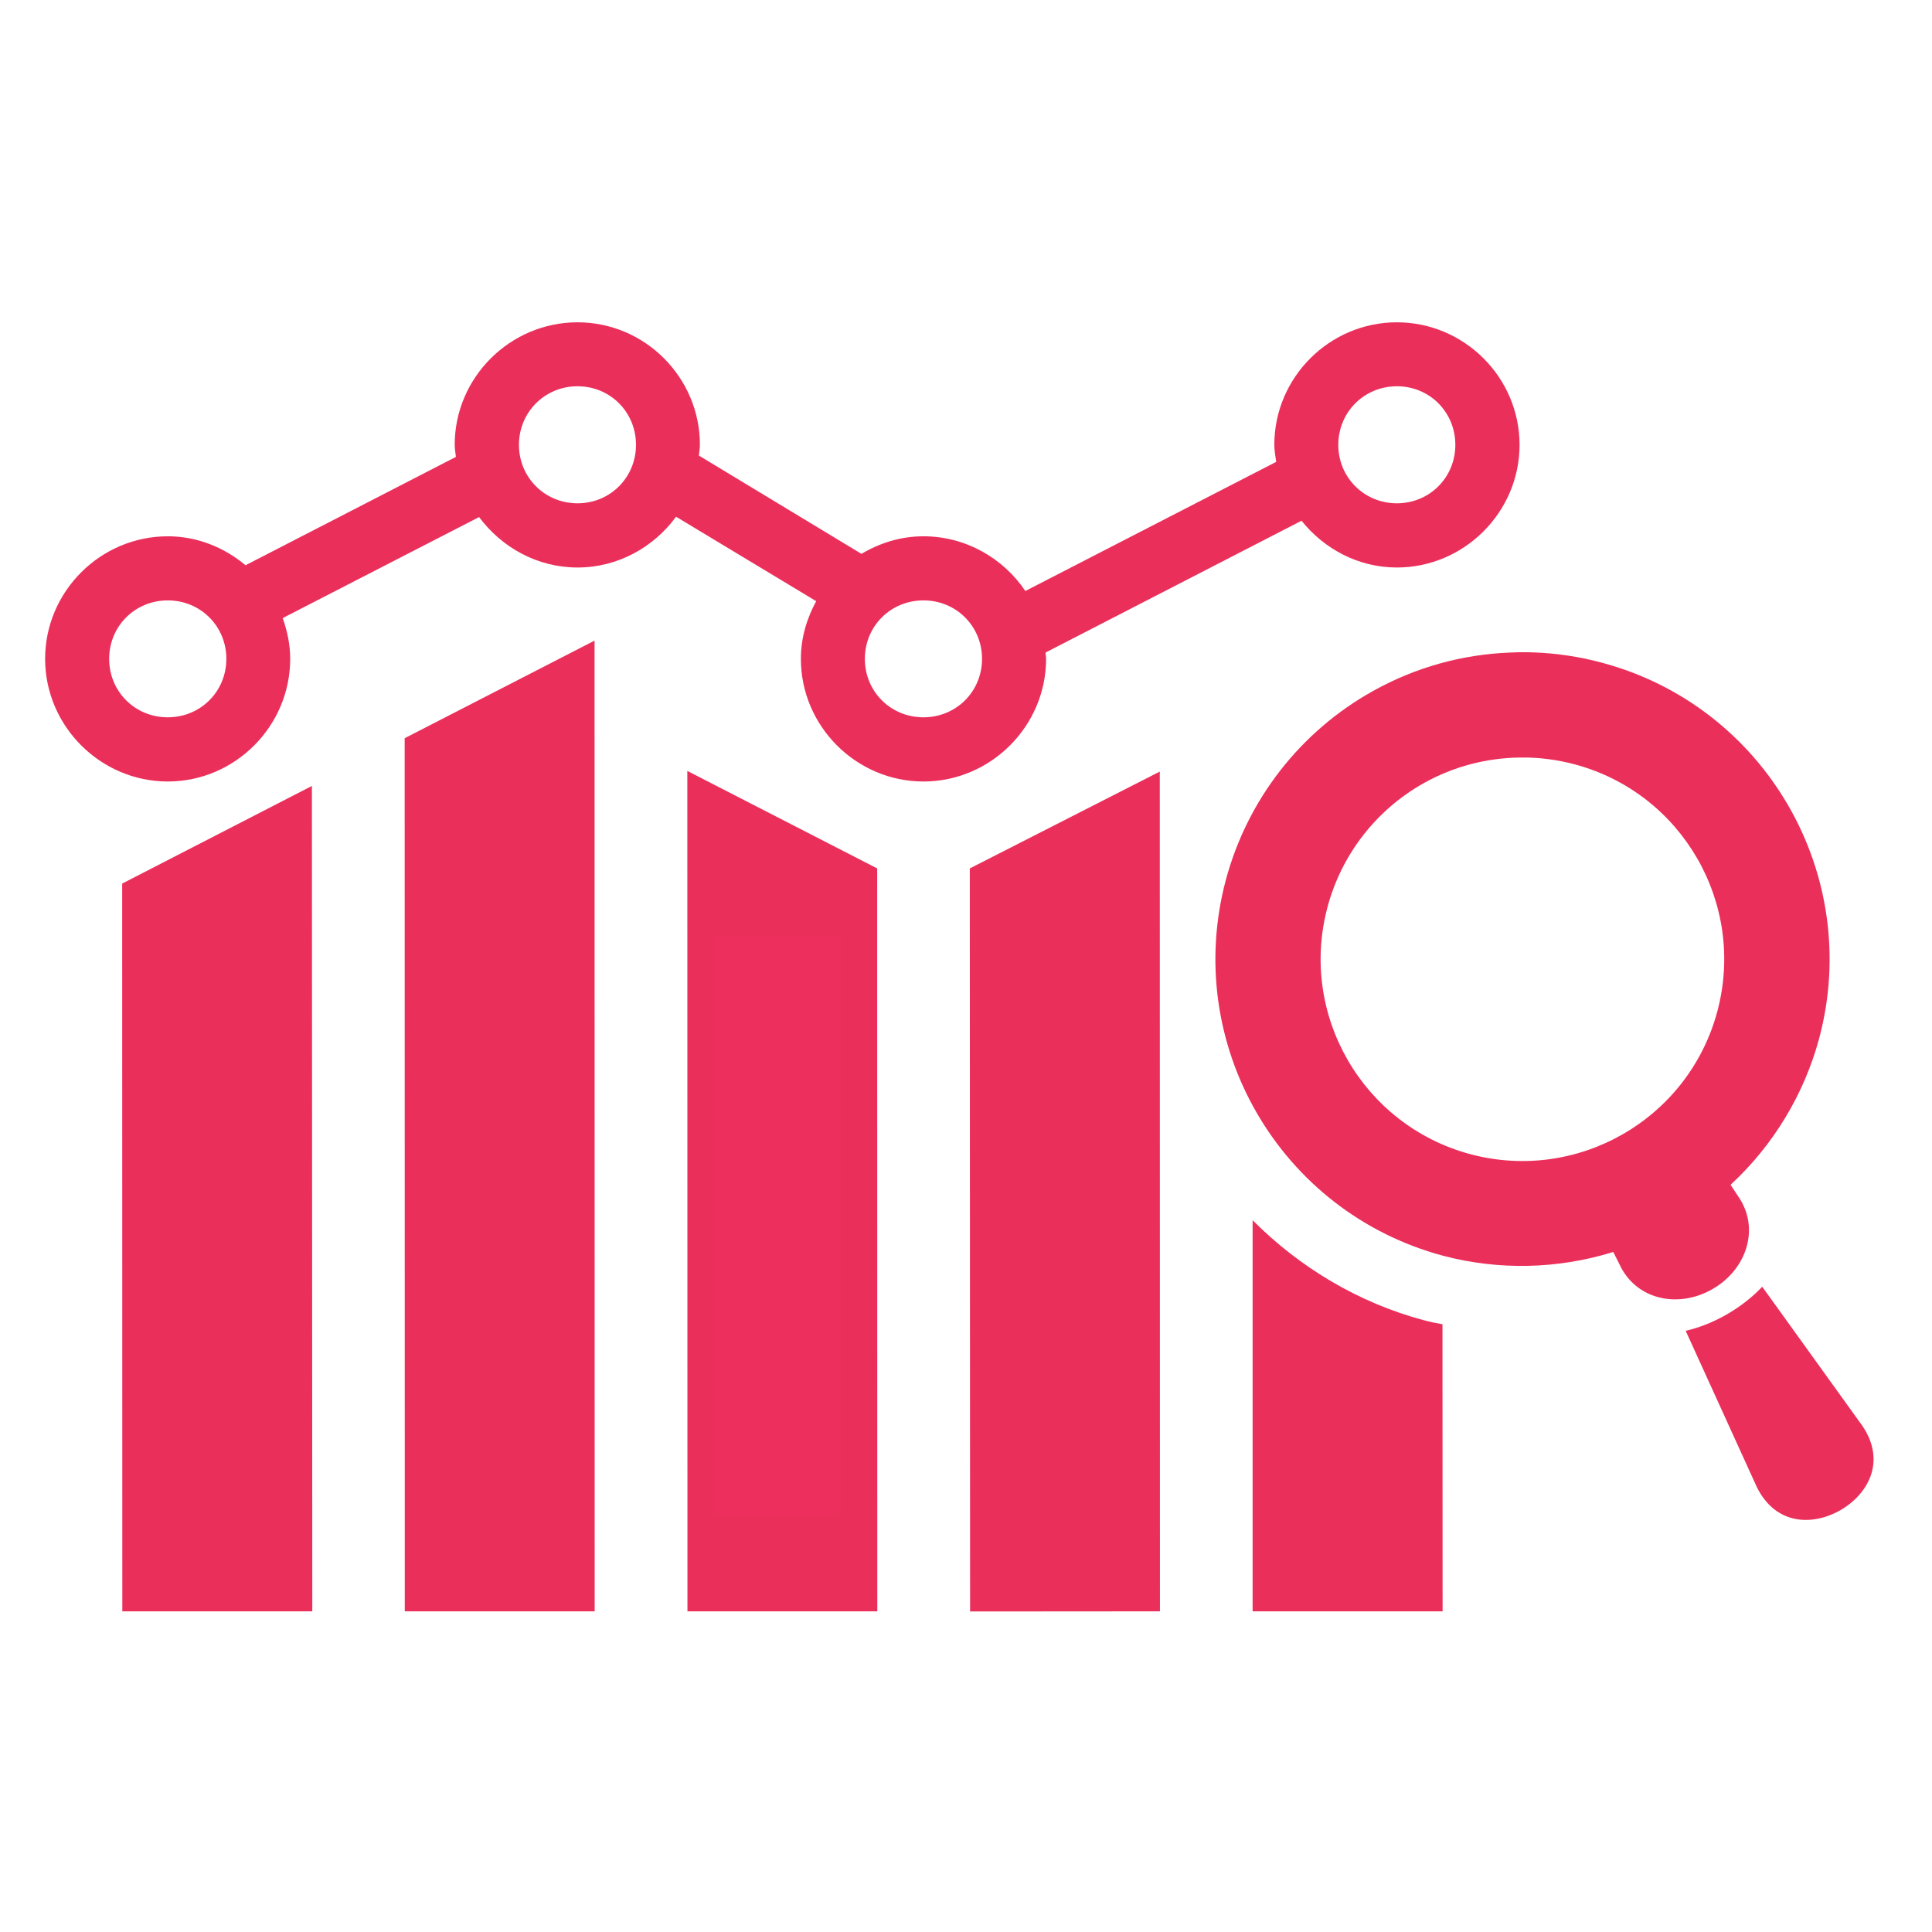<svg xmlns="http://www.w3.org/2000/svg" xmlns:xlink="http://www.w3.org/1999/xlink" width="500" zoomAndPan="magnify" viewBox="0 0 375 375" height="500" preserveAspectRatio="xMidYMid meet" version="1.0"><defs><clipPath id="80f2a3d678"><path d="M 78 124 L 116 124 L 116 312.828 L 78 312.828 Z M 78 124 " clip-rule="nonzero"/></clipPath><clipPath id="35618c923e"><path d="M 133 149 L 171 149 L 171 312.828 L 133 312.828 Z M 133 149 " clip-rule="nonzero"/></clipPath><clipPath id="1aac47ae0a"><path d="M 188 149 L 226 149 L 226 312.828 L 188 312.828 Z M 188 149 " clip-rule="nonzero"/></clipPath><clipPath id="d088543be8"><path d="M 23 152 L 61 152 L 61 312.828 L 23 312.828 Z M 23 152 " clip-rule="nonzero"/></clipPath><clipPath id="1a793a4b43"><path d="M 243 236 L 281 236 L 281 312.828 L 243 312.828 Z M 243 236 " clip-rule="nonzero"/></clipPath><clipPath id="bd984b8cca"><path d="M 8 62.328 L 295 62.328 L 295 152 L 8 152 Z M 8 62.328 " clip-rule="nonzero"/></clipPath><clipPath id="1b4ce7256b"><path d="M 138.43 181.516 L 163.164 181.516 L 163.164 294 L 138.43 294 Z M 138.43 181.516 " clip-rule="nonzero"/></clipPath></defs><g clip-path="url(#80f2a3d678)"><path fill="#eb2f5b" d="M 115.402 124.34 L 78.547 143.285 L 78.57 312.758 L 115.426 312.758 Z M 115.402 124.34 " fill-opacity="1" fill-rule="evenodd"/></g><g clip-path="url(#35618c923e)"><path fill="#eb2f5b" d="M 133.41 149.637 L 133.434 312.758 L 170.285 312.758 L 170.262 168.559 Z M 133.41 149.637 " fill-opacity="1" fill-rule="evenodd"/></g><g clip-path="url(#1aac47ae0a)"><path fill="#eb2f5b" d="M 225.113 149.762 L 188.238 168.559 L 188.293 312.785 L 225.145 312.758 Z M 225.113 149.762 " fill-opacity="1" fill-rule="evenodd"/></g><g clip-path="url(#d088543be8)"><path fill="#eb2f5b" d="M 60.539 152.551 L 23.715 171.5 L 23.742 312.758 L 60.617 312.758 Z M 60.539 152.551 " fill-opacity="1" fill-rule="evenodd"/></g><g clip-path="url(#1a793a4b43)"><path fill="#eb2f5b" d="M 243.133 236.844 L 243.133 312.758 L 280.008 312.758 L 279.984 257.039 C 278.758 256.832 277.539 256.574 276.312 256.234 L 276.285 256.234 C 263.738 252.875 252.266 246.035 243.133 236.844 Z M 243.133 236.844 " fill-opacity="1" fill-rule="evenodd"/></g><path fill="#eb2f5b" d="M 295.148 147.035 C 298.688 146.98 302.23 147.453 305.66 148.359 C 326.531 153.953 338.926 175.426 333.328 196.328 C 327.73 217.195 306.262 229.609 285.359 224.016 C 264.492 218.395 252.078 196.918 257.672 176.051 C 260.406 165.82 267.172 157.129 276.414 151.973 C 282.137 148.777 288.594 147.086 295.148 147.035 Z M 297.703 126.633 C 296.219 126.578 294.738 126.578 293.223 126.656 C 283.855 126.992 274.695 129.539 266.496 134.129 C 252.422 141.957 242.137 155.18 237.949 170.742 C 229.441 202.543 248.309 235.227 280.109 243.742 C 290.961 246.605 302.414 246.34 313.133 243.008 L 314.332 245.379 C 317.484 252.277 325.727 254.074 332.418 250.195 C 339.109 246.34 341.688 238.281 337.312 232.109 L 335.902 229.969 C 344.18 222.32 350.137 212.48 353.086 201.609 C 361.594 169.828 342.727 137.145 310.949 128.633 C 306.602 127.469 302.18 126.789 297.703 126.633 Z M 297.703 126.633 " fill-opacity="1" fill-rule="nonzero"/><path fill="#eb2f5b" d="M 342.047 249.754 C 340.176 251.73 337.887 253.551 335.23 255.09 C 332.574 256.621 329.871 257.691 327.191 258.312 L 340.984 288.605 C 344.734 296.238 352.07 296.102 357.254 293.109 C 362.43 290.117 366.227 283.816 361.516 276.793 Z M 342.047 249.754 " fill-opacity="1" fill-rule="nonzero"/><g clip-path="url(#bd984b8cca)"><path fill="#eb2f5b" d="M 179.238 116.535 C 185.59 116.535 190.613 121.531 190.613 127.883 C 190.613 134.234 185.59 139.23 179.238 139.23 C 172.887 139.23 167.867 134.234 167.867 127.883 C 167.867 121.531 172.887 116.535 179.238 116.535 Z M 32.559 116.535 C 38.91 116.535 43.934 121.531 43.934 127.883 C 43.934 134.234 38.91 139.23 32.559 139.23 C 26.211 139.23 21.188 134.234 21.188 127.883 C 21.188 121.531 26.215 116.535 32.559 116.535 Z M 271.133 74.973 C 277.484 74.973 282.48 79.992 282.48 86.344 C 282.48 92.664 277.484 97.691 271.133 97.691 C 264.785 97.691 259.762 92.672 259.762 86.344 C 259.762 80 264.785 74.973 271.133 74.973 Z M 112.098 74.973 C 118.449 74.973 123.445 79.992 123.445 86.344 C 123.445 92.664 118.449 97.691 112.098 97.691 C 105.746 97.691 100.727 92.672 100.727 86.344 C 100.727 80 105.746 74.973 112.098 74.973 Z M 112.098 62.559 C 99.031 62.559 88.258 73.254 88.258 86.344 C 88.258 87.125 88.414 87.902 88.492 88.684 L 47.66 109.715 C 43.547 106.277 38.312 104.094 32.566 104.094 C 19.5 104.094 8.758 114.812 8.758 127.879 C 8.758 140.945 19.504 151.688 32.566 151.688 C 45.625 151.688 56.328 140.938 56.328 127.879 C 56.328 125.094 55.754 122.465 54.871 119.969 L 92.992 100.363 C 97.367 106.246 104.289 110.152 112.098 110.152 C 119.93 110.152 126.875 106.223 131.227 100.297 L 158.422 116.688 C 156.598 120.043 155.449 123.82 155.449 127.879 C 155.449 140.945 166.18 151.688 179.238 151.688 C 192.301 151.688 203.047 140.938 203.047 127.879 C 203.047 127.461 202.945 127.074 202.945 126.656 L 252.625 101.074 C 257.004 106.535 263.641 110.152 271.133 110.152 C 284.199 110.152 294.945 99.406 294.945 86.344 C 294.945 73.254 284.195 62.559 271.133 62.559 C 258.066 62.559 247.344 73.254 247.344 86.344 C 247.344 87.465 247.559 88.559 247.711 89.648 L 199.02 114.711 C 194.723 108.336 187.434 104.094 179.238 104.094 C 174.844 104.094 170.75 105.391 167.211 107.504 L 135.648 88.422 C 135.703 87.723 135.852 87.043 135.852 86.344 C 135.852 73.254 125.16 62.559 112.098 62.559 Z M 112.098 62.559 " fill-opacity="1" fill-rule="evenodd"/></g><g clip-path="url(#1b4ce7256b)"><path fill="#ed2f5d" d="M 138.43 181.516 L 163.164 181.516 L 163.164 293.977 L 138.43 293.977 Z M 138.43 181.516 " fill-opacity="1" fill-rule="nonzero"/></g></svg>